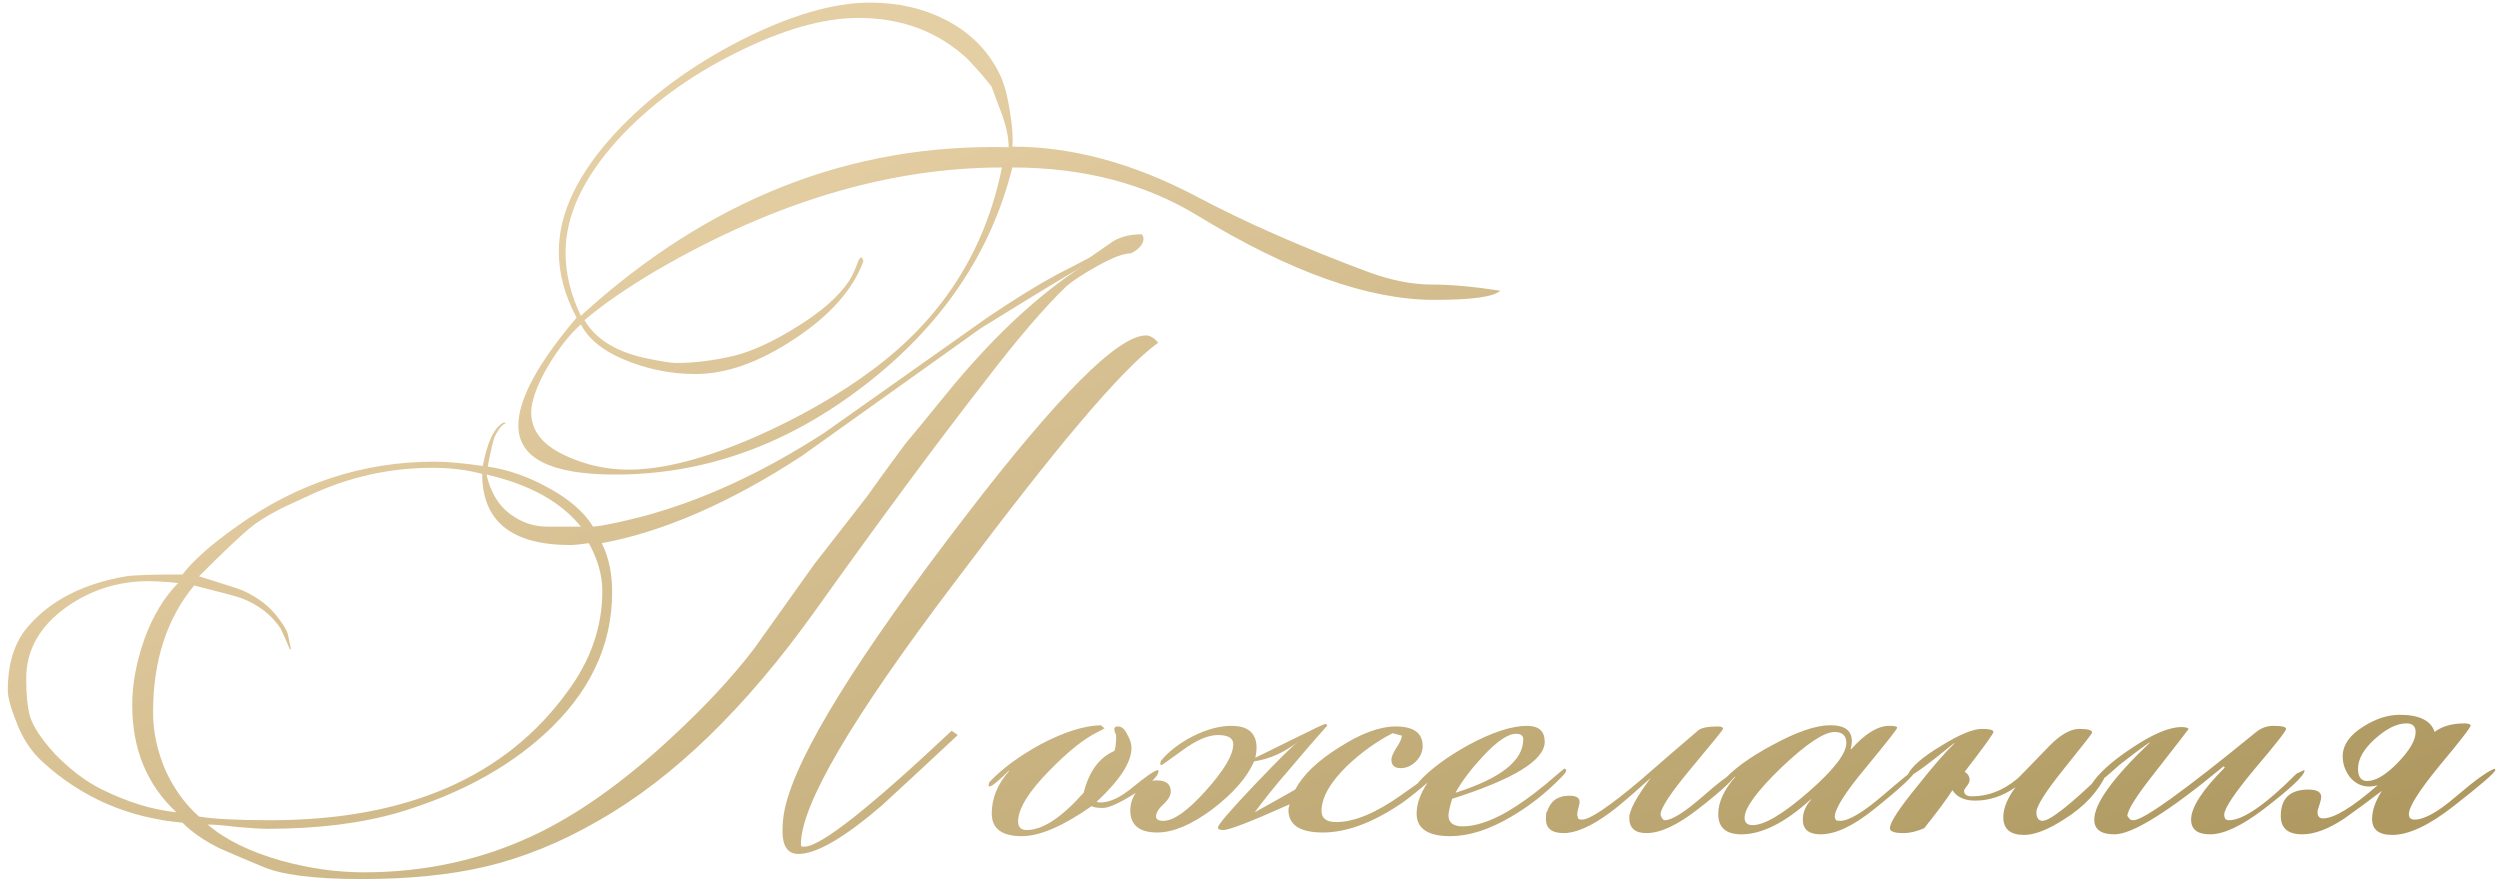 <?xml version="1.0" encoding="UTF-8"?> <svg xmlns="http://www.w3.org/2000/svg" width="310" height="109" viewBox="0 0 310 109" fill="none"><path d="M186.028 36.044C185.268 36.804 182.532 37.184 177.82 37.184C169.713 37.184 159.96 33.713 148.56 26.772C142.024 22.769 134.348 20.768 125.532 20.768C122.847 31.459 116.716 40.477 107.14 47.824C97.615 55.171 87.329 58.844 76.284 58.844C68.279 58.844 64.276 56.817 64.276 52.764C64.276 49.521 66.683 45.063 71.496 39.388C70.027 36.652 69.292 33.916 69.292 31.18C69.292 26.468 71.623 21.579 76.284 16.512C80.489 12.003 85.657 8.177 91.788 5.036C97.969 1.895 103.34 0.324 107.9 0.324C111.345 0.324 114.461 1.033 117.248 2.452C120.288 4.023 122.517 6.252 123.936 9.14C124.493 10.255 124.924 11.825 125.228 13.852C125.532 15.625 125.633 17.069 125.532 18.184C132.879 18.184 140.428 20.211 148.18 24.264C154.26 27.507 161.455 30.673 169.764 33.764C172.551 34.777 175.135 35.284 177.516 35.284C179.897 35.284 182.735 35.537 186.028 36.044ZM143.62 42.504C141.391 44.075 138.097 47.444 133.74 52.612C130.041 56.969 124.899 63.531 118.312 72.296C105.645 89.016 99.312 99.808 99.312 104.672C99.312 104.773 99.337 104.875 99.388 104.976H99.768C101.744 104.976 107.824 100.188 118.008 90.612L118.768 91.144C115.627 94.083 112.485 96.996 109.344 99.884C104.683 103.887 101.237 105.888 99.008 105.888C97.691 105.888 97.032 104.951 97.032 103.076C97.032 102.063 97.133 101.1 97.336 100.188C98.856 93.5 106.355 81.391 119.832 63.86C131.232 49.015 138.655 41.592 142.1 41.592C142.607 41.592 143.113 41.896 143.62 42.504ZM141.796 29.584C141.796 30.243 141.289 30.851 140.276 31.408C139.364 31.408 137.996 31.915 136.172 32.928C134.348 33.941 133.031 34.803 132.22 35.512C129.484 38.147 126.14 42.048 122.188 47.216C116.26 54.816 109.192 64.367 100.984 75.868C92.421 87.825 83.529 96.439 74.308 101.708C69.596 104.444 64.859 106.369 60.096 107.484C55.739 108.497 50.647 109.004 44.82 109.004C38.943 109.004 34.813 108.472 32.432 107.408C30.709 106.699 28.987 105.964 27.264 105.204C25.389 104.292 23.844 103.228 22.628 102.012C15.889 101.404 10.113 98.896 5.3 94.488C3.831 93.171 2.716 91.448 1.956 89.32C1.297 87.699 0.968 86.457 0.968 85.596C0.968 82.252 1.804 79.617 3.476 77.692C6.263 74.449 10.316 72.372 15.636 71.46C16.7 71.308 19.031 71.232 22.628 71.232C23.945 69.509 26.175 67.533 29.316 65.304C36.815 59.933 44.997 57.248 53.864 57.248C55.435 57.248 57.436 57.425 59.868 57.78C60.425 54.791 61.287 52.992 62.452 52.384L62.756 52.46C62.3 52.612 61.844 53.144 61.388 54.056C61.185 54.461 60.881 55.728 60.476 57.856C62.908 58.211 65.34 59.047 67.772 60.364C70.457 61.783 72.383 63.429 73.548 65.304C74.764 65.203 76.841 64.772 79.78 64.012C87.127 62.036 94.6 58.591 102.2 53.676C108.939 48.913 115.677 44.151 122.416 39.388C125.709 37.159 128.572 35.385 131.004 34.068C131.916 33.612 133.284 32.903 135.108 31.94C136.071 31.281 137.059 30.597 138.072 29.888C139.035 29.331 140.2 29.052 141.568 29.052C141.72 29.204 141.796 29.381 141.796 29.584ZM125.076 18.26C125.076 17.145 124.823 15.853 124.316 14.384C123.86 13.168 123.404 11.952 122.948 10.736C122.34 9.925 121.377 8.811 120.06 7.392C116.412 3.947 111.877 2.224 106.456 2.224C102.048 2.224 96.931 3.693 91.104 6.632C85.328 9.52 80.489 13.092 76.588 17.348C72.281 22.111 70.128 26.772 70.128 31.332C70.128 33.916 70.761 36.525 72.028 39.16C87.836 24.72 105.519 17.753 125.076 18.26ZM124.24 20.768C110.357 20.768 96.12 24.999 81.528 33.46C77.829 35.639 74.815 37.716 72.484 39.692C73.903 42.175 76.664 43.796 80.768 44.556C82.288 44.86 83.301 45.012 83.808 45.012C86.088 45.012 88.52 44.708 91.104 44.1C93.435 43.492 96.044 42.276 98.932 40.452C101.871 38.628 103.973 36.779 105.24 34.904C105.645 34.296 106.025 33.485 106.38 32.472C106.532 32.067 106.709 31.889 106.912 31.94L107.064 32.396C105.747 35.943 102.884 39.16 98.476 42.048C94.119 44.936 90.04 46.38 86.24 46.38C83.504 46.38 80.844 45.899 78.26 44.936C75.119 43.771 73.041 42.2 72.028 40.224C70.66 41.44 69.317 43.137 68 45.316C66.581 47.748 65.872 49.699 65.872 51.168C65.872 53.499 67.392 55.323 70.432 56.64C72.813 57.704 75.321 58.236 77.956 58.236C82.212 58.236 87.481 56.868 93.764 54.132C99.236 51.7 104.049 48.939 108.204 45.848C116.817 39.464 122.163 31.104 124.24 20.768ZM134.348 32.928C133.892 33.232 133.183 33.663 132.22 34.22C129.839 35.639 126.317 37.792 121.656 40.68C114.208 46 106.785 51.295 99.388 56.564C90.521 62.34 82.263 65.937 74.612 67.356C75.473 69.028 75.904 71.055 75.904 73.436C75.904 80.124 73.067 86.027 67.392 91.144C62.731 95.349 56.777 98.541 49.532 100.72C44.871 102.088 39.424 102.772 33.192 102.772C32.331 102.772 31.064 102.696 29.392 102.544C27.771 102.341 26.555 102.24 25.744 102.24C27.923 104.115 30.963 105.609 34.864 106.724C38.36 107.687 41.78 108.168 45.124 108.168C52.572 108.168 59.513 106.673 65.948 103.684C71.521 101.1 77.323 96.996 83.352 91.372C87.405 87.623 90.775 84 93.46 80.504C95.132 78.173 97.64 74.652 100.984 69.94C102.403 68.116 104.556 65.355 107.444 61.656C108.508 60.136 110.129 57.907 112.308 54.968C113.423 53.651 115.069 51.649 117.248 48.964C122.923 41.972 128.623 36.627 134.348 32.928ZM72.028 65.304C69.545 62.213 65.644 60.06 60.324 58.844C60.831 61.023 61.793 62.644 63.212 63.708C64.631 64.772 66.176 65.304 67.848 65.304H72.028ZM74.688 73.284C74.688 71.359 74.131 69.383 73.016 67.356C71.952 67.508 71.192 67.584 70.736 67.584C63.44 67.584 59.792 64.645 59.792 58.768C57.917 58.261 55.865 58.008 53.636 58.008C48.316 58.008 43.224 59.148 38.36 61.428C36.131 62.441 34.839 63.049 34.484 63.252C33.015 64.012 31.824 64.772 30.912 65.532C29.696 66.545 27.619 68.521 24.68 71.46C27.771 72.423 29.569 73.005 30.076 73.208C32.001 74.069 33.496 75.235 34.56 76.704C35.219 77.565 35.599 78.224 35.7 78.68C35.801 79.136 35.928 79.744 36.08 80.504H35.928C35.725 79.947 35.345 79.085 34.788 77.92C33.673 76.248 32.077 75.007 30 74.196C29.493 73.993 27.517 73.461 24.072 72.6C20.677 76.704 18.98 81.948 18.98 88.332C18.98 90.713 19.487 93.095 20.5 95.476C21.564 97.807 22.957 99.732 24.68 101.252C26.504 101.556 29.443 101.708 33.496 101.708C50.419 101.708 62.731 96.363 70.432 85.672C73.269 81.821 74.688 77.692 74.688 73.284ZM22.096 72.296C20.627 72.144 19.385 72.068 18.372 72.068C14.673 72.068 11.304 73.132 8.264 75.26C4.92 77.641 3.248 80.605 3.248 84.152C3.248 86.077 3.4 87.623 3.704 88.788C4.109 90.105 5.148 91.676 6.82 93.5C8.695 95.425 10.595 96.869 12.52 97.832C15.763 99.453 18.879 100.416 21.868 100.72C18.22 97.325 16.396 92.892 16.396 87.42C16.396 84.836 16.903 82.1 17.916 79.212C18.98 76.324 20.373 74.019 22.096 72.296ZM143.65 95.628C143.65 96.236 142.688 97.148 140.762 98.364C138.837 99.58 137.494 100.188 136.734 100.188C136.076 100.188 135.62 100.112 135.366 99.96C131.82 102.443 128.932 103.684 126.702 103.684C124.22 103.684 122.978 102.747 122.978 100.872C122.978 98.997 123.688 97.249 125.106 95.628V95.552C123.789 96.869 122.978 97.528 122.674 97.528C122.624 97.528 122.598 97.503 122.598 97.452V97.3C122.598 97.3 122.624 97.199 122.674 96.996C124.245 95.324 126.373 93.753 129.058 92.284C131.946 90.764 134.429 89.979 136.506 89.928L136.962 90.308C136.912 90.359 136.633 90.511 136.126 90.764C134.454 91.575 132.453 93.171 130.122 95.552C127.538 98.187 126.246 100.289 126.246 101.86C126.246 102.569 126.601 102.924 127.31 102.924C129.286 102.924 131.642 101.379 134.378 98.288C135.037 95.653 136.304 93.931 138.178 93.12C138.33 92.765 138.406 92.132 138.406 91.22C138.406 91.119 138.356 90.992 138.254 90.84C138.204 90.637 138.178 90.485 138.178 90.384C138.178 90.181 138.33 90.08 138.634 90.08C139.09 90.08 139.47 90.409 139.774 91.068C140.129 91.676 140.306 92.233 140.306 92.74C140.306 94.513 138.862 96.743 135.974 99.428C136.126 99.479 136.278 99.504 136.43 99.504C137.596 99.504 138.913 98.896 140.382 97.68C142.054 96.312 143.118 95.577 143.574 95.476C143.625 95.527 143.65 95.577 143.65 95.628ZM178.614 95.4C178.614 95.653 177.829 96.413 176.258 97.68C174.991 98.744 174.029 99.479 173.37 99.884C169.975 102.113 166.859 103.228 164.022 103.228C161.185 103.228 159.766 102.291 159.766 100.416C159.766 100.264 159.817 100.036 159.918 99.732C155.155 101.86 152.419 102.924 151.71 102.924C151.254 102.924 151.026 102.823 151.026 102.62C151.026 102.265 152.546 100.492 155.586 97.3C158.474 94.26 160.298 92.461 161.058 91.904C159.335 93.272 157.486 94.108 155.51 94.412C154.649 96.388 152.926 98.364 150.342 100.34C147.758 102.265 145.478 103.228 143.502 103.228C141.273 103.228 140.158 102.316 140.158 100.492C140.158 99.529 140.487 98.668 141.146 97.908C141.754 97.148 142.514 96.768 143.426 96.768C144.591 96.768 145.174 97.224 145.174 98.136C145.174 98.643 144.87 99.175 144.262 99.732C143.654 100.289 143.35 100.796 143.35 101.252C143.35 101.607 143.654 101.784 144.262 101.784C145.529 101.784 147.277 100.543 149.506 98.06C151.786 95.527 152.926 93.601 152.926 92.284C152.926 91.524 152.293 91.144 151.026 91.144C149.81 91.144 148.341 91.777 146.618 93.044C144.946 94.26 144.085 94.868 144.034 94.868C143.983 94.868 143.933 94.843 143.882 94.792V94.64C143.882 94.64 143.907 94.539 143.958 94.336C144.921 93.171 146.238 92.157 147.91 91.296C149.633 90.435 151.229 90.004 152.698 90.004C154.775 90.004 155.814 90.916 155.814 92.74C155.814 93.095 155.763 93.5 155.662 93.956C155.966 93.804 157.511 93.044 160.298 91.676C162.831 90.409 164.174 89.776 164.326 89.776C164.478 89.776 164.554 89.852 164.554 90.004C163.186 91.524 161.565 93.399 159.69 95.628C158.271 97.249 156.903 98.947 155.586 100.72C156.701 100.112 158.373 99.175 160.602 97.908C161.565 96.084 163.389 94.336 166.074 92.664C168.759 90.941 171.09 90.08 173.066 90.08C175.295 90.08 176.41 90.891 176.41 92.512C176.41 93.221 176.131 93.855 175.574 94.412C175.017 94.969 174.383 95.248 173.674 95.248C172.914 95.248 172.534 94.893 172.534 94.184C172.534 93.88 172.737 93.399 173.142 92.74C173.598 92.081 173.826 91.575 173.826 91.22L172.686 90.916C170.71 91.929 168.835 93.272 167.062 94.944C164.934 97.021 163.87 98.896 163.87 100.568C163.87 101.48 164.478 101.936 165.694 101.936C167.923 101.936 170.609 100.821 173.75 98.592C176.891 96.363 178.462 95.248 178.462 95.248H178.538C178.589 95.299 178.614 95.349 178.614 95.4ZM194.205 95.552C194.205 95.704 193.977 96.008 193.521 96.464C191.646 98.389 189.569 100.011 187.289 101.328C184.604 102.899 182.121 103.684 179.841 103.684C177.054 103.684 175.661 102.747 175.661 100.872C175.661 99.504 176.269 98.009 177.485 96.388H177.409C176.7 97.148 176.218 97.528 175.965 97.528C175.914 97.528 175.864 97.503 175.813 97.452V97.3C175.813 97.3 175.838 97.199 175.889 96.996C177.308 95.425 179.385 93.88 182.121 92.36C185.06 90.789 187.466 90.004 189.341 90.004C190.81 90.004 191.545 90.663 191.545 91.98C191.545 94.26 187.72 96.616 180.069 99.048C179.765 100.061 179.613 100.745 179.613 101.1C179.613 102.012 180.196 102.468 181.361 102.468C182.932 102.468 184.781 101.86 186.909 100.644C188.378 99.783 189.974 98.643 191.697 97.224C193.166 95.957 193.926 95.324 193.977 95.324C194.129 95.324 194.205 95.4 194.205 95.552ZM188.885 91.676C188.885 91.22 188.581 90.992 187.973 90.992C186.96 90.992 185.566 91.955 183.793 93.88C182.425 95.349 181.336 96.793 180.525 98.212V98.288C186.098 96.515 188.885 94.311 188.885 91.676ZM215.479 95.628C215.327 96.337 213.68 97.908 210.539 100.34C208.005 102.316 205.877 103.304 204.155 103.304C202.736 103.304 202.027 102.671 202.027 101.404C202.027 100.492 202.913 98.845 204.687 96.464C202.153 98.744 200.456 100.188 199.595 100.796C197.315 102.468 195.415 103.304 193.895 103.304C192.425 103.304 191.691 102.721 191.691 101.556C191.691 101.252 191.716 100.948 191.767 100.644H191.843C192.248 99.327 193.16 98.668 194.579 98.668C195.44 98.668 195.871 98.921 195.871 99.428C195.871 99.58 195.82 99.833 195.719 100.188C195.617 100.543 195.567 100.821 195.567 101.024C195.567 101.075 195.617 101.252 195.719 101.556C195.871 101.607 196.023 101.632 196.175 101.632C197.137 101.632 199.544 100.011 203.395 96.768C205.776 94.691 208.183 92.613 210.615 90.536C211.02 90.232 211.831 90.08 213.047 90.08C213.452 90.08 213.655 90.181 213.655 90.384C213.655 90.485 212.363 92.081 209.779 95.172C207.195 98.263 205.903 100.213 205.903 101.024C206.055 101.48 206.232 101.708 206.435 101.708C207.296 101.708 208.841 100.745 211.071 98.82C213.3 96.844 214.769 95.78 215.479 95.628ZM237.534 95.476C237.534 95.983 235.786 97.629 232.29 100.416C229.757 102.443 227.578 103.456 225.754 103.456C224.285 103.456 223.55 102.848 223.55 101.632C223.55 100.72 223.905 99.884 224.614 99.124H224.538C221.346 102.012 218.483 103.456 215.95 103.456C214.025 103.456 213.062 102.62 213.062 100.948C213.062 99.479 213.771 97.933 215.19 96.312H215.114C214.354 97.123 213.873 97.528 213.67 97.528C213.569 97.528 213.493 97.503 213.442 97.452V97.3C213.442 97.3 213.467 97.199 213.518 96.996C214.785 95.476 216.887 93.931 219.826 92.36C222.815 90.739 225.197 89.928 226.97 89.928C228.743 89.928 229.63 90.587 229.63 91.904C229.63 92.208 229.579 92.537 229.478 92.892H229.554C231.277 90.967 232.847 90.004 234.266 90.004C234.925 90.004 235.254 90.08 235.254 90.232C235.254 90.384 233.962 92.031 231.378 95.172C228.794 98.263 227.502 100.315 227.502 101.328L227.654 101.708C227.806 101.759 227.983 101.784 228.186 101.784C229.25 101.784 230.998 100.745 233.43 98.668C235.913 96.54 237.255 95.451 237.458 95.4C237.509 95.451 237.534 95.476 237.534 95.476ZM228.946 92.132C228.946 91.22 228.465 90.764 227.502 90.764C226.185 90.764 223.981 92.233 220.89 95.172C217.85 98.111 216.33 100.188 216.33 101.404C216.33 102.012 216.659 102.316 217.318 102.316C218.787 102.316 221.093 100.948 224.234 98.212C227.375 95.476 228.946 93.449 228.946 92.132ZM261.177 96.008C260.163 98.187 258.441 100.036 256.009 101.556C253.982 102.873 252.31 103.532 250.993 103.532C249.27 103.532 248.409 102.797 248.409 101.328C248.409 100.213 248.915 98.972 249.929 97.604C248.358 98.719 246.686 99.276 244.913 99.276C243.595 99.276 242.658 98.845 242.101 97.984C241.391 99.099 240.226 100.669 238.605 102.696C237.693 103.101 236.831 103.304 236.021 103.304C234.906 103.304 234.349 103.101 234.349 102.696C234.349 101.987 235.489 100.239 237.769 97.452C239.694 95.02 241.214 93.272 242.329 92.208V92.132C238.985 94.868 237.11 96.236 236.705 96.236C236.603 96.236 236.553 96.185 236.553 96.084C237.009 95.071 238.377 93.88 240.657 92.512C242.937 91.093 244.634 90.384 245.749 90.384C246.711 90.384 247.193 90.511 247.193 90.764C247.193 90.967 246.002 92.613 243.621 95.704C244.026 95.957 244.229 96.287 244.229 96.692C244.229 96.945 244.102 97.224 243.849 97.528C243.646 97.781 243.545 97.959 243.545 98.06C243.545 98.516 243.874 98.744 244.533 98.744C246.509 98.744 248.358 98.035 250.081 96.616C250.182 96.565 251.499 95.223 254.033 92.588C255.451 91.119 256.718 90.384 257.833 90.384C258.897 90.384 259.429 90.536 259.429 90.84C259.429 90.941 258.263 92.436 255.933 95.324C253.653 98.161 252.513 99.96 252.513 100.72C252.513 101.075 252.589 101.353 252.741 101.556C252.893 101.708 253.07 101.784 253.273 101.784C254.185 101.784 256.667 99.833 260.721 95.932H260.949C261.05 95.932 261.126 95.957 261.177 96.008ZM285.757 95.552C285.757 96.16 284.035 97.781 280.589 100.416C277.904 102.443 275.725 103.456 274.053 103.456C272.483 103.456 271.697 102.848 271.697 101.632C271.697 100.112 273.091 97.959 275.877 95.172L275.725 95.02C268.936 100.644 264.427 103.456 262.197 103.456C260.525 103.456 259.689 102.848 259.689 101.632C259.689 99.656 261.969 96.489 266.529 92.132V92.056C265.719 92.613 264.503 93.525 262.881 94.792C262.273 95.349 261.361 96.135 260.145 97.148C259.841 97.351 259.588 97.452 259.385 97.452L259.309 97.3C260.171 95.932 261.817 94.437 264.249 92.816C266.884 91.043 268.961 90.156 270.481 90.156C270.988 90.156 271.292 90.232 271.393 90.384C271.343 90.485 269.949 92.284 267.213 95.78C264.933 98.668 263.793 100.467 263.793 101.176C263.844 101.227 263.92 101.328 264.021 101.48C264.123 101.632 264.3 101.708 264.553 101.708C265.769 101.708 270.811 98.085 279.677 90.84C280.336 90.283 281.071 90.004 281.881 90.004C282.945 90.004 283.477 90.131 283.477 90.384C283.477 90.637 282.185 92.284 279.601 95.324C277.068 98.364 275.801 100.264 275.801 101.024C275.801 101.227 275.852 101.404 275.953 101.556C276.055 101.657 276.207 101.708 276.409 101.708C278.132 101.708 280.919 99.783 284.769 95.932L285.757 95.476V95.552ZM309.417 95.476C309.417 95.78 307.694 97.275 304.249 99.96C301.209 102.341 298.676 103.532 296.649 103.532C294.977 103.532 294.141 102.873 294.141 101.556C294.141 100.492 294.546 99.327 295.357 98.06C293.837 99.225 292.292 100.365 290.721 101.48C288.745 102.797 286.997 103.456 285.477 103.456C283.704 103.456 282.817 102.696 282.817 101.176C282.817 98.997 283.957 97.908 286.237 97.908C287.301 97.908 287.833 98.212 287.833 98.82C287.833 99.023 287.757 99.352 287.605 99.808C287.453 100.213 287.377 100.517 287.377 100.72C287.377 101.227 287.605 101.48 288.061 101.48C289.429 101.48 291.684 100.112 294.825 97.376C294.42 97.477 294.065 97.528 293.761 97.528C292.849 97.528 292.064 97.148 291.405 96.388C290.797 95.577 290.493 94.716 290.493 93.804C290.493 92.385 291.354 91.144 293.077 90.08C294.597 89.117 296.092 88.636 297.561 88.636C299.993 88.636 301.437 89.345 301.893 90.764C302.805 90.055 304.046 89.7 305.617 89.7C305.921 89.7 306.149 89.751 306.301 89.852L306.377 89.928C306.377 90.181 305.085 91.853 302.501 94.944C299.968 98.035 298.701 100.036 298.701 100.948C298.701 101.404 298.929 101.632 299.385 101.632C300.601 101.632 302.298 100.695 304.477 98.82C306.909 96.743 308.53 95.577 309.341 95.324C309.392 95.375 309.417 95.425 309.417 95.476ZM299.537 90.764C299.537 90.055 299.157 89.7 298.397 89.7C297.232 89.7 295.94 90.333 294.521 91.6C293.102 92.867 292.393 94.108 292.393 95.324C292.393 96.337 292.773 96.844 293.533 96.844C294.597 96.844 295.864 96.084 297.333 94.564C298.802 93.044 299.537 91.777 299.537 90.764Z" fill="url(#paint0_linear_3434_6783)"></path><defs><linearGradient id="paint0_linear_3434_6783" x1="-22.958" y1="71" x2="39.503" y2="213.172" gradientUnits="userSpaceOnUse"><stop stop-color="#E4CEA3"></stop><stop offset="1" stop-color="#AF9961"></stop></linearGradient></defs></svg> 